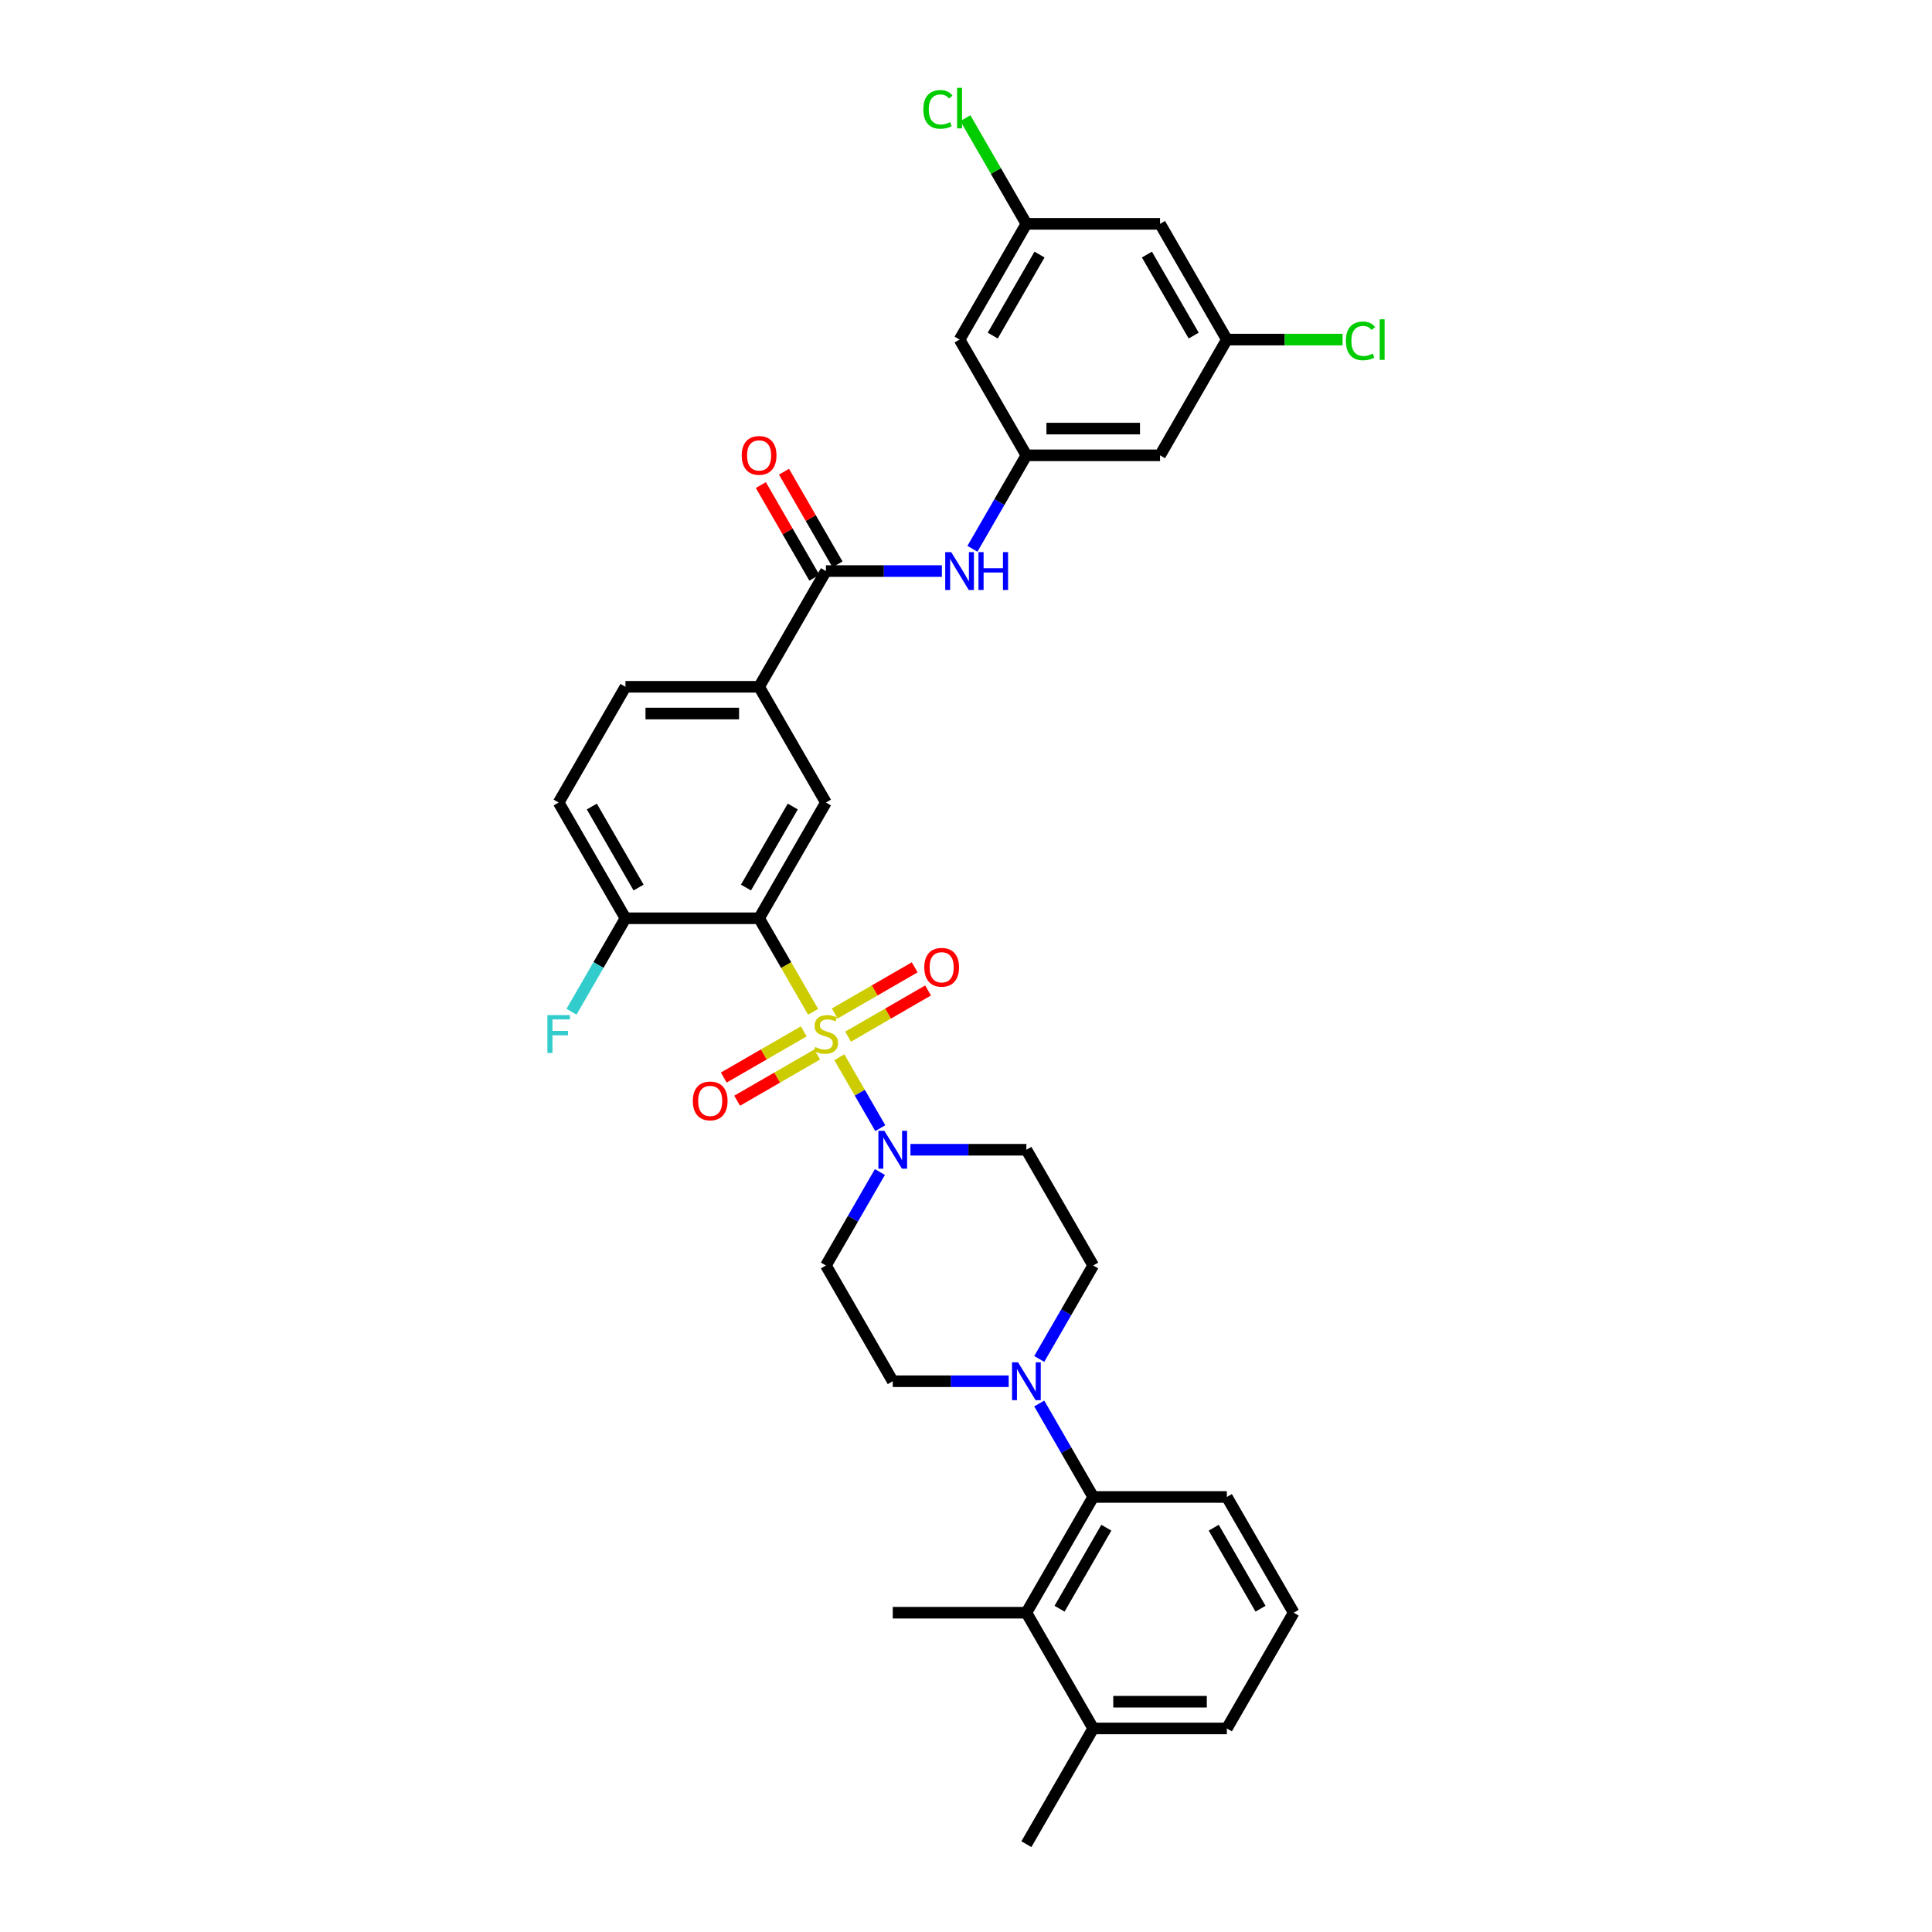 <?xml version='1.0' encoding='iso-8859-1'?>
<svg version='1.1' baseProfile='full'
              xmlns='http://www.w3.org/2000/svg'
                      xmlns:rdkit='http://www.rdkit.org/xml'
                      xmlns:xlink='http://www.w3.org/1999/xlink'
                  xml:space='preserve'
width='1000px' height='1000px' viewBox='0 0 1000 1000'>
<!-- END OF HEADER -->
<rect style='opacity:1.0;fill:#FFFFFF;stroke:none' width='1000' height='1000' x='0' y='0'> </rect>
<path class='bond-0' d='M 420.862,523.707 L 406.887,499.502' style='fill:none;fill-rule:evenodd;stroke:#CCCC00;stroke-width:6px;stroke-linecap:butt;stroke-linejoin:miter;stroke-opacity:1' />
<path class='bond-0' d='M 406.887,499.502 L 392.912,475.297' style='fill:none;fill-rule:evenodd;stroke:#000000;stroke-width:6px;stroke-linecap:butt;stroke-linejoin:miter;stroke-opacity:1' />
<path class='bond-1' d='M 434.44,547.226 L 445.037,565.579' style='fill:none;fill-rule:evenodd;stroke:#CCCC00;stroke-width:6px;stroke-linecap:butt;stroke-linejoin:miter;stroke-opacity:1' />
<path class='bond-1' d='M 445.037,565.579 L 455.633,583.932' style='fill:none;fill-rule:evenodd;stroke:#0000FF;stroke-width:6px;stroke-linecap:butt;stroke-linejoin:miter;stroke-opacity:1' />
<path class='bond-10' d='M 438.968,536.569 L 459.671,524.617' style='fill:none;fill-rule:evenodd;stroke:#CCCC00;stroke-width:6px;stroke-linecap:butt;stroke-linejoin:miter;stroke-opacity:1' />
<path class='bond-10' d='M 459.671,524.617 L 480.373,512.664' style='fill:none;fill-rule:evenodd;stroke:#FF0000;stroke-width:6px;stroke-linecap:butt;stroke-linejoin:miter;stroke-opacity:1' />
<path class='bond-10' d='M 432.051,524.588 L 452.753,512.635' style='fill:none;fill-rule:evenodd;stroke:#CCCC00;stroke-width:6px;stroke-linecap:butt;stroke-linejoin:miter;stroke-opacity:1' />
<path class='bond-10' d='M 452.753,512.635 L 473.456,500.683' style='fill:none;fill-rule:evenodd;stroke:#FF0000;stroke-width:6px;stroke-linecap:butt;stroke-linejoin:miter;stroke-opacity:1' />
<path class='bond-11' d='M 416.03,533.837 L 395.328,545.79' style='fill:none;fill-rule:evenodd;stroke:#CCCC00;stroke-width:6px;stroke-linecap:butt;stroke-linejoin:miter;stroke-opacity:1' />
<path class='bond-11' d='M 395.328,545.79 L 374.625,557.743' style='fill:none;fill-rule:evenodd;stroke:#FF0000;stroke-width:6px;stroke-linecap:butt;stroke-linejoin:miter;stroke-opacity:1' />
<path class='bond-11' d='M 422.948,545.819 L 402.245,557.771' style='fill:none;fill-rule:evenodd;stroke:#CCCC00;stroke-width:6px;stroke-linecap:butt;stroke-linejoin:miter;stroke-opacity:1' />
<path class='bond-11' d='M 402.245,557.771 L 381.543,569.724' style='fill:none;fill-rule:evenodd;stroke:#FF0000;stroke-width:6px;stroke-linecap:butt;stroke-linejoin:miter;stroke-opacity:1' />
<path class='bond-3' d='M 392.912,475.297 L 427.499,415.391' style='fill:none;fill-rule:evenodd;stroke:#000000;stroke-width:6px;stroke-linecap:butt;stroke-linejoin:miter;stroke-opacity:1' />
<path class='bond-3' d='M 386.119,459.394 L 410.33,417.46' style='fill:none;fill-rule:evenodd;stroke:#000000;stroke-width:6px;stroke-linecap:butt;stroke-linejoin:miter;stroke-opacity:1' />
<path class='bond-12' d='M 392.912,475.297 L 323.739,475.297' style='fill:none;fill-rule:evenodd;stroke:#000000;stroke-width:6px;stroke-linecap:butt;stroke-linejoin:miter;stroke-opacity:1' />
<path class='bond-13' d='M 455.432,606.634 L 441.466,630.824' style='fill:none;fill-rule:evenodd;stroke:#0000FF;stroke-width:6px;stroke-linecap:butt;stroke-linejoin:miter;stroke-opacity:1' />
<path class='bond-13' d='M 441.466,630.824 L 427.499,655.015' style='fill:none;fill-rule:evenodd;stroke:#000000;stroke-width:6px;stroke-linecap:butt;stroke-linejoin:miter;stroke-opacity:1' />
<path class='bond-14' d='M 471.245,595.109 L 501.252,595.109' style='fill:none;fill-rule:evenodd;stroke:#0000FF;stroke-width:6px;stroke-linecap:butt;stroke-linejoin:miter;stroke-opacity:1' />
<path class='bond-14' d='M 501.252,595.109 L 531.26,595.109' style='fill:none;fill-rule:evenodd;stroke:#000000;stroke-width:6px;stroke-linecap:butt;stroke-linejoin:miter;stroke-opacity:1' />
<path class='bond-2' d='M 537.913,703.397 L 551.88,679.206' style='fill:none;fill-rule:evenodd;stroke:#0000FF;stroke-width:6px;stroke-linecap:butt;stroke-linejoin:miter;stroke-opacity:1' />
<path class='bond-2' d='M 551.88,679.206 L 565.846,655.015' style='fill:none;fill-rule:evenodd;stroke:#000000;stroke-width:6px;stroke-linecap:butt;stroke-linejoin:miter;stroke-opacity:1' />
<path class='bond-5' d='M 537.913,726.446 L 551.88,750.637' style='fill:none;fill-rule:evenodd;stroke:#0000FF;stroke-width:6px;stroke-linecap:butt;stroke-linejoin:miter;stroke-opacity:1' />
<path class='bond-5' d='M 551.88,750.637 L 565.846,774.827' style='fill:none;fill-rule:evenodd;stroke:#000000;stroke-width:6px;stroke-linecap:butt;stroke-linejoin:miter;stroke-opacity:1' />
<path class='bond-34' d='M 522.101,714.921 L 492.093,714.921' style='fill:none;fill-rule:evenodd;stroke:#0000FF;stroke-width:6px;stroke-linecap:butt;stroke-linejoin:miter;stroke-opacity:1' />
<path class='bond-34' d='M 492.093,714.921 L 462.086,714.921' style='fill:none;fill-rule:evenodd;stroke:#000000;stroke-width:6px;stroke-linecap:butt;stroke-linejoin:miter;stroke-opacity:1' />
<path class='bond-7' d='M 427.499,415.391 L 392.912,355.485' style='fill:none;fill-rule:evenodd;stroke:#000000;stroke-width:6px;stroke-linecap:butt;stroke-linejoin:miter;stroke-opacity:1' />
<path class='bond-4' d='M 427.499,295.579 L 392.912,355.485' style='fill:none;fill-rule:evenodd;stroke:#000000;stroke-width:6px;stroke-linecap:butt;stroke-linejoin:miter;stroke-opacity:1' />
<path class='bond-8' d='M 427.499,295.579 L 457.507,295.579' style='fill:none;fill-rule:evenodd;stroke:#000000;stroke-width:6px;stroke-linecap:butt;stroke-linejoin:miter;stroke-opacity:1' />
<path class='bond-8' d='M 457.507,295.579 L 487.514,295.579' style='fill:none;fill-rule:evenodd;stroke:#0000FF;stroke-width:6px;stroke-linecap:butt;stroke-linejoin:miter;stroke-opacity:1' />
<path class='bond-21' d='M 433.49,292.121 L 419.643,268.137' style='fill:none;fill-rule:evenodd;stroke:#000000;stroke-width:6px;stroke-linecap:butt;stroke-linejoin:miter;stroke-opacity:1' />
<path class='bond-21' d='M 419.643,268.137 L 405.796,244.154' style='fill:none;fill-rule:evenodd;stroke:#FF0000;stroke-width:6px;stroke-linecap:butt;stroke-linejoin:miter;stroke-opacity:1' />
<path class='bond-21' d='M 421.509,299.038 L 407.662,275.055' style='fill:none;fill-rule:evenodd;stroke:#000000;stroke-width:6px;stroke-linecap:butt;stroke-linejoin:miter;stroke-opacity:1' />
<path class='bond-21' d='M 407.662,275.055 L 393.815,251.071' style='fill:none;fill-rule:evenodd;stroke:#FF0000;stroke-width:6px;stroke-linecap:butt;stroke-linejoin:miter;stroke-opacity:1' />
<path class='bond-6' d='M 565.846,774.827 L 531.26,834.733' style='fill:none;fill-rule:evenodd;stroke:#000000;stroke-width:6px;stroke-linecap:butt;stroke-linejoin:miter;stroke-opacity:1' />
<path class='bond-6' d='M 572.639,790.731 L 548.429,832.665' style='fill:none;fill-rule:evenodd;stroke:#000000;stroke-width:6px;stroke-linecap:butt;stroke-linejoin:miter;stroke-opacity:1' />
<path class='bond-29' d='M 565.846,774.827 L 635.02,774.827' style='fill:none;fill-rule:evenodd;stroke:#000000;stroke-width:6px;stroke-linecap:butt;stroke-linejoin:miter;stroke-opacity:1' />
<path class='bond-23' d='M 531.26,834.733 L 565.846,894.639' style='fill:none;fill-rule:evenodd;stroke:#000000;stroke-width:6px;stroke-linecap:butt;stroke-linejoin:miter;stroke-opacity:1' />
<path class='bond-30' d='M 531.26,834.733 L 462.086,834.733' style='fill:none;fill-rule:evenodd;stroke:#000000;stroke-width:6px;stroke-linecap:butt;stroke-linejoin:miter;stroke-opacity:1' />
<path class='bond-35' d='M 392.912,355.485 L 323.739,355.485' style='fill:none;fill-rule:evenodd;stroke:#000000;stroke-width:6px;stroke-linecap:butt;stroke-linejoin:miter;stroke-opacity:1' />
<path class='bond-35' d='M 382.536,369.32 L 334.115,369.32' style='fill:none;fill-rule:evenodd;stroke:#000000;stroke-width:6px;stroke-linecap:butt;stroke-linejoin:miter;stroke-opacity:1' />
<path class='bond-9' d='M 503.326,284.055 L 517.293,259.864' style='fill:none;fill-rule:evenodd;stroke:#0000FF;stroke-width:6px;stroke-linecap:butt;stroke-linejoin:miter;stroke-opacity:1' />
<path class='bond-9' d='M 517.293,259.864 L 531.26,235.673' style='fill:none;fill-rule:evenodd;stroke:#000000;stroke-width:6px;stroke-linecap:butt;stroke-linejoin:miter;stroke-opacity:1' />
<path class='bond-17' d='M 531.26,235.673 L 600.433,235.673' style='fill:none;fill-rule:evenodd;stroke:#000000;stroke-width:6px;stroke-linecap:butt;stroke-linejoin:miter;stroke-opacity:1' />
<path class='bond-17' d='M 541.636,221.838 L 590.057,221.838' style='fill:none;fill-rule:evenodd;stroke:#000000;stroke-width:6px;stroke-linecap:butt;stroke-linejoin:miter;stroke-opacity:1' />
<path class='bond-18' d='M 531.26,235.673 L 496.673,175.767' style='fill:none;fill-rule:evenodd;stroke:#000000;stroke-width:6px;stroke-linecap:butt;stroke-linejoin:miter;stroke-opacity:1' />
<path class='bond-25' d='M 323.739,475.297 L 289.152,415.391' style='fill:none;fill-rule:evenodd;stroke:#000000;stroke-width:6px;stroke-linecap:butt;stroke-linejoin:miter;stroke-opacity:1' />
<path class='bond-25' d='M 330.532,459.394 L 306.321,417.46' style='fill:none;fill-rule:evenodd;stroke:#000000;stroke-width:6px;stroke-linecap:butt;stroke-linejoin:miter;stroke-opacity:1' />
<path class='bond-26' d='M 323.739,475.297 L 309.772,499.488' style='fill:none;fill-rule:evenodd;stroke:#000000;stroke-width:6px;stroke-linecap:butt;stroke-linejoin:miter;stroke-opacity:1' />
<path class='bond-26' d='M 309.772,499.488 L 295.806,523.679' style='fill:none;fill-rule:evenodd;stroke:#33CCCC;stroke-width:6px;stroke-linecap:butt;stroke-linejoin:miter;stroke-opacity:1' />
<path class='bond-16' d='M 427.499,655.015 L 462.086,714.921' style='fill:none;fill-rule:evenodd;stroke:#000000;stroke-width:6px;stroke-linecap:butt;stroke-linejoin:miter;stroke-opacity:1' />
<path class='bond-15' d='M 531.26,595.109 L 565.846,655.015' style='fill:none;fill-rule:evenodd;stroke:#000000;stroke-width:6px;stroke-linecap:butt;stroke-linejoin:miter;stroke-opacity:1' />
<path class='bond-20' d='M 600.433,235.673 L 635.02,175.767' style='fill:none;fill-rule:evenodd;stroke:#000000;stroke-width:6px;stroke-linecap:butt;stroke-linejoin:miter;stroke-opacity:1' />
<path class='bond-19' d='M 496.673,175.767 L 531.26,115.861' style='fill:none;fill-rule:evenodd;stroke:#000000;stroke-width:6px;stroke-linecap:butt;stroke-linejoin:miter;stroke-opacity:1' />
<path class='bond-19' d='M 513.842,173.699 L 538.053,131.764' style='fill:none;fill-rule:evenodd;stroke:#000000;stroke-width:6px;stroke-linecap:butt;stroke-linejoin:miter;stroke-opacity:1' />
<path class='bond-22' d='M 531.26,115.861 L 600.433,115.861' style='fill:none;fill-rule:evenodd;stroke:#000000;stroke-width:6px;stroke-linecap:butt;stroke-linejoin:miter;stroke-opacity:1' />
<path class='bond-28' d='M 531.26,115.861 L 515.467,88.508' style='fill:none;fill-rule:evenodd;stroke:#000000;stroke-width:6px;stroke-linecap:butt;stroke-linejoin:miter;stroke-opacity:1' />
<path class='bond-28' d='M 515.467,88.508 L 499.675,61.155' style='fill:none;fill-rule:evenodd;stroke:#00CC00;stroke-width:6px;stroke-linecap:butt;stroke-linejoin:miter;stroke-opacity:1' />
<path class='bond-27' d='M 635.02,175.767 L 664.965,175.767' style='fill:none;fill-rule:evenodd;stroke:#000000;stroke-width:6px;stroke-linecap:butt;stroke-linejoin:miter;stroke-opacity:1' />
<path class='bond-27' d='M 664.965,175.767 L 694.91,175.767' style='fill:none;fill-rule:evenodd;stroke:#00CC00;stroke-width:6px;stroke-linecap:butt;stroke-linejoin:miter;stroke-opacity:1' />
<path class='bond-37' d='M 635.02,175.767 L 600.433,115.861' style='fill:none;fill-rule:evenodd;stroke:#000000;stroke-width:6px;stroke-linecap:butt;stroke-linejoin:miter;stroke-opacity:1' />
<path class='bond-37' d='M 617.851,173.699 L 593.64,131.764' style='fill:none;fill-rule:evenodd;stroke:#000000;stroke-width:6px;stroke-linecap:butt;stroke-linejoin:miter;stroke-opacity:1' />
<path class='bond-33' d='M 565.846,894.639 L 531.26,954.545' style='fill:none;fill-rule:evenodd;stroke:#000000;stroke-width:6px;stroke-linecap:butt;stroke-linejoin:miter;stroke-opacity:1' />
<path class='bond-36' d='M 565.846,894.639 L 635.02,894.639' style='fill:none;fill-rule:evenodd;stroke:#000000;stroke-width:6px;stroke-linecap:butt;stroke-linejoin:miter;stroke-opacity:1' />
<path class='bond-36' d='M 576.222,880.805 L 624.644,880.805' style='fill:none;fill-rule:evenodd;stroke:#000000;stroke-width:6px;stroke-linecap:butt;stroke-linejoin:miter;stroke-opacity:1' />
<path class='bond-24' d='M 323.739,355.485 L 289.152,415.391' style='fill:none;fill-rule:evenodd;stroke:#000000;stroke-width:6px;stroke-linecap:butt;stroke-linejoin:miter;stroke-opacity:1' />
<path class='bond-31' d='M 635.02,774.827 L 669.607,834.733' style='fill:none;fill-rule:evenodd;stroke:#000000;stroke-width:6px;stroke-linecap:butt;stroke-linejoin:miter;stroke-opacity:1' />
<path class='bond-31' d='M 628.227,790.731 L 652.437,832.665' style='fill:none;fill-rule:evenodd;stroke:#000000;stroke-width:6px;stroke-linecap:butt;stroke-linejoin:miter;stroke-opacity:1' />
<path class='bond-32' d='M 669.607,834.733 L 635.02,894.639' style='fill:none;fill-rule:evenodd;stroke:#000000;stroke-width:6px;stroke-linecap:butt;stroke-linejoin:miter;stroke-opacity:1' />
<path  class='atom-0' d='M 421.965 541.927
Q 422.187 542.01, 423.1 542.397
Q 424.013 542.785, 425.009 543.034
Q 426.033 543.255, 427.029 543.255
Q 428.883 543.255, 429.962 542.37
Q 431.041 541.457, 431.041 539.879
Q 431.041 538.8, 430.488 538.136
Q 429.962 537.472, 429.132 537.112
Q 428.302 536.753, 426.918 536.338
Q 425.175 535.812, 424.124 535.314
Q 423.1 534.816, 422.353 533.764
Q 421.633 532.713, 421.633 530.942
Q 421.633 528.48, 423.293 526.958
Q 424.981 525.436, 428.302 525.436
Q 430.571 525.436, 433.144 526.515
L 432.507 528.646
Q 430.155 527.677, 428.385 527.677
Q 426.475 527.677, 425.424 528.48
Q 424.373 529.254, 424.4 530.61
Q 424.4 531.662, 424.926 532.298
Q 425.479 532.934, 426.254 533.294
Q 427.057 533.654, 428.385 534.069
Q 430.155 534.622, 431.207 535.176
Q 432.258 535.729, 433.005 536.863
Q 433.78 537.97, 433.78 539.879
Q 433.78 542.591, 431.954 544.057
Q 430.155 545.496, 427.14 545.496
Q 425.396 545.496, 424.068 545.109
Q 422.768 544.749, 421.218 544.113
L 421.965 541.927
' fill='#CCCC00'/>
<path  class='atom-2' d='M 457.756 585.314
L 464.175 595.69
Q 464.811 596.714, 465.835 598.568
Q 466.859 600.422, 466.914 600.533
L 466.914 585.314
L 469.515 585.314
L 469.515 604.904
L 466.831 604.904
L 459.942 593.56
Q 459.139 592.232, 458.281 590.71
Q 457.451 589.188, 457.202 588.718
L 457.202 604.904
L 454.657 604.904
L 454.657 585.314
L 457.756 585.314
' fill='#0000FF'/>
<path  class='atom-3' d='M 526.929 705.126
L 533.349 715.502
Q 533.985 716.526, 535.009 718.38
Q 536.032 720.234, 536.088 720.345
L 536.088 705.126
L 538.689 705.126
L 538.689 724.716
L 536.005 724.716
L 529.115 713.372
Q 528.313 712.044, 527.455 710.522
Q 526.625 709, 526.376 708.53
L 526.376 724.716
L 523.83 724.716
L 523.83 705.126
L 526.929 705.126
' fill='#0000FF'/>
<path  class='atom-9' d='M 492.342 285.784
L 498.762 296.16
Q 499.398 297.184, 500.422 299.038
Q 501.446 300.892, 501.501 301.002
L 501.501 285.784
L 504.102 285.784
L 504.102 305.374
L 501.418 305.374
L 494.528 294.03
Q 493.726 292.702, 492.868 291.18
Q 492.038 289.658, 491.789 289.188
L 491.789 305.374
L 489.244 305.374
L 489.244 285.784
L 492.342 285.784
' fill='#0000FF'/>
<path  class='atom-9' d='M 506.454 285.784
L 509.11 285.784
L 509.11 294.113
L 519.126 294.113
L 519.126 285.784
L 521.783 285.784
L 521.783 305.374
L 519.126 305.374
L 519.126 296.326
L 509.11 296.326
L 509.11 305.374
L 506.454 305.374
L 506.454 285.784
' fill='#0000FF'/>
<path  class='atom-11' d='M 478.413 500.672
Q 478.413 495.968, 480.737 493.339
Q 483.061 490.711, 487.405 490.711
Q 491.749 490.711, 494.074 493.339
Q 496.398 495.968, 496.398 500.672
Q 496.398 505.431, 494.046 508.143
Q 491.694 510.827, 487.405 510.827
Q 483.089 510.827, 480.737 508.143
Q 478.413 505.459, 478.413 500.672
M 487.405 508.613
Q 490.394 508.613, 491.998 506.621
Q 493.631 504.601, 493.631 500.672
Q 493.631 496.826, 491.998 494.889
Q 490.394 492.924, 487.405 492.924
Q 484.417 492.924, 482.784 494.861
Q 481.18 496.798, 481.18 500.672
Q 481.18 504.629, 482.784 506.621
Q 484.417 508.613, 487.405 508.613
' fill='#FF0000'/>
<path  class='atom-12' d='M 358.601 569.845
Q 358.601 565.142, 360.925 562.513
Q 363.249 559.884, 367.593 559.884
Q 371.937 559.884, 374.262 562.513
Q 376.586 565.142, 376.586 569.845
Q 376.586 574.605, 374.234 577.316
Q 371.882 580, 367.593 580
Q 363.277 580, 360.925 577.316
Q 358.601 574.632, 358.601 569.845
M 367.593 577.787
Q 370.582 577.787, 372.186 575.794
Q 373.819 573.774, 373.819 569.845
Q 373.819 565.999, 372.186 564.062
Q 370.582 562.098, 367.593 562.098
Q 364.605 562.098, 362.972 564.035
Q 361.368 565.972, 361.368 569.845
Q 361.368 573.802, 362.972 575.794
Q 364.605 577.787, 367.593 577.787
' fill='#FF0000'/>
<path  class='atom-22' d='M 383.92 235.728
Q 383.92 231.025, 386.244 228.396
Q 388.568 225.768, 392.912 225.768
Q 397.257 225.768, 399.581 228.396
Q 401.905 231.025, 401.905 235.728
Q 401.905 240.488, 399.553 243.199
Q 397.201 245.883, 392.912 245.883
Q 388.596 245.883, 386.244 243.199
Q 383.92 240.515, 383.92 235.728
M 392.912 243.67
Q 395.901 243.67, 397.506 241.677
Q 399.138 239.658, 399.138 235.728
Q 399.138 231.882, 397.506 229.946
Q 395.901 227.981, 392.912 227.981
Q 389.924 227.981, 388.292 229.918
Q 386.687 231.855, 386.687 235.728
Q 386.687 239.685, 388.292 241.677
Q 389.924 243.67, 392.912 243.67
' fill='#FF0000'/>
<path  class='atom-27' d='M 283.328 525.408
L 294.977 525.408
L 294.977 527.65
L 285.956 527.65
L 285.956 533.598
L 293.981 533.598
L 293.981 535.867
L 285.956 535.867
L 285.956 544.998
L 283.328 544.998
L 283.328 525.408
' fill='#33CCCC'/>
<path  class='atom-28' d='M 696.64 176.445
Q 696.64 171.575, 698.908 169.03
Q 701.205 166.456, 705.549 166.456
Q 709.589 166.456, 711.747 169.306
L 709.921 170.8
Q 708.344 168.725, 705.549 168.725
Q 702.588 168.725, 701.011 170.717
Q 699.462 172.682, 699.462 176.445
Q 699.462 180.319, 701.067 182.311
Q 702.699 184.303, 705.853 184.303
Q 708.012 184.303, 710.53 183.003
L 711.304 185.078
Q 710.281 185.742, 708.731 186.129
Q 707.182 186.517, 705.466 186.517
Q 701.205 186.517, 698.908 183.916
Q 696.64 181.315, 696.64 176.445
' fill='#00CC00'/>
<path  class='atom-28' d='M 714.127 165.267
L 716.672 165.267
L 716.672 186.268
L 714.127 186.268
L 714.127 165.267
' fill='#00CC00'/>
<path  class='atom-29' d='M 477.913 56.633
Q 477.913 51.763, 480.182 49.218
Q 482.478 46.644, 486.822 46.644
Q 490.862 46.644, 493.02 49.494
L 491.194 50.988
Q 489.617 48.913, 486.822 48.913
Q 483.862 48.913, 482.285 50.905
Q 480.735 52.87, 480.735 56.633
Q 480.735 60.507, 482.34 62.499
Q 483.972 64.491, 487.127 64.491
Q 489.285 64.491, 491.803 63.191
L 492.578 65.266
Q 491.554 65.93, 490.004 66.317
Q 488.455 66.705, 486.739 66.705
Q 482.478 66.705, 480.182 64.104
Q 477.913 61.503, 477.913 56.633
' fill='#00CC00'/>
<path  class='atom-29' d='M 495.4 45.455
L 497.946 45.455
L 497.946 66.456
L 495.4 66.456
L 495.4 45.455
' fill='#00CC00'/>
</svg>
